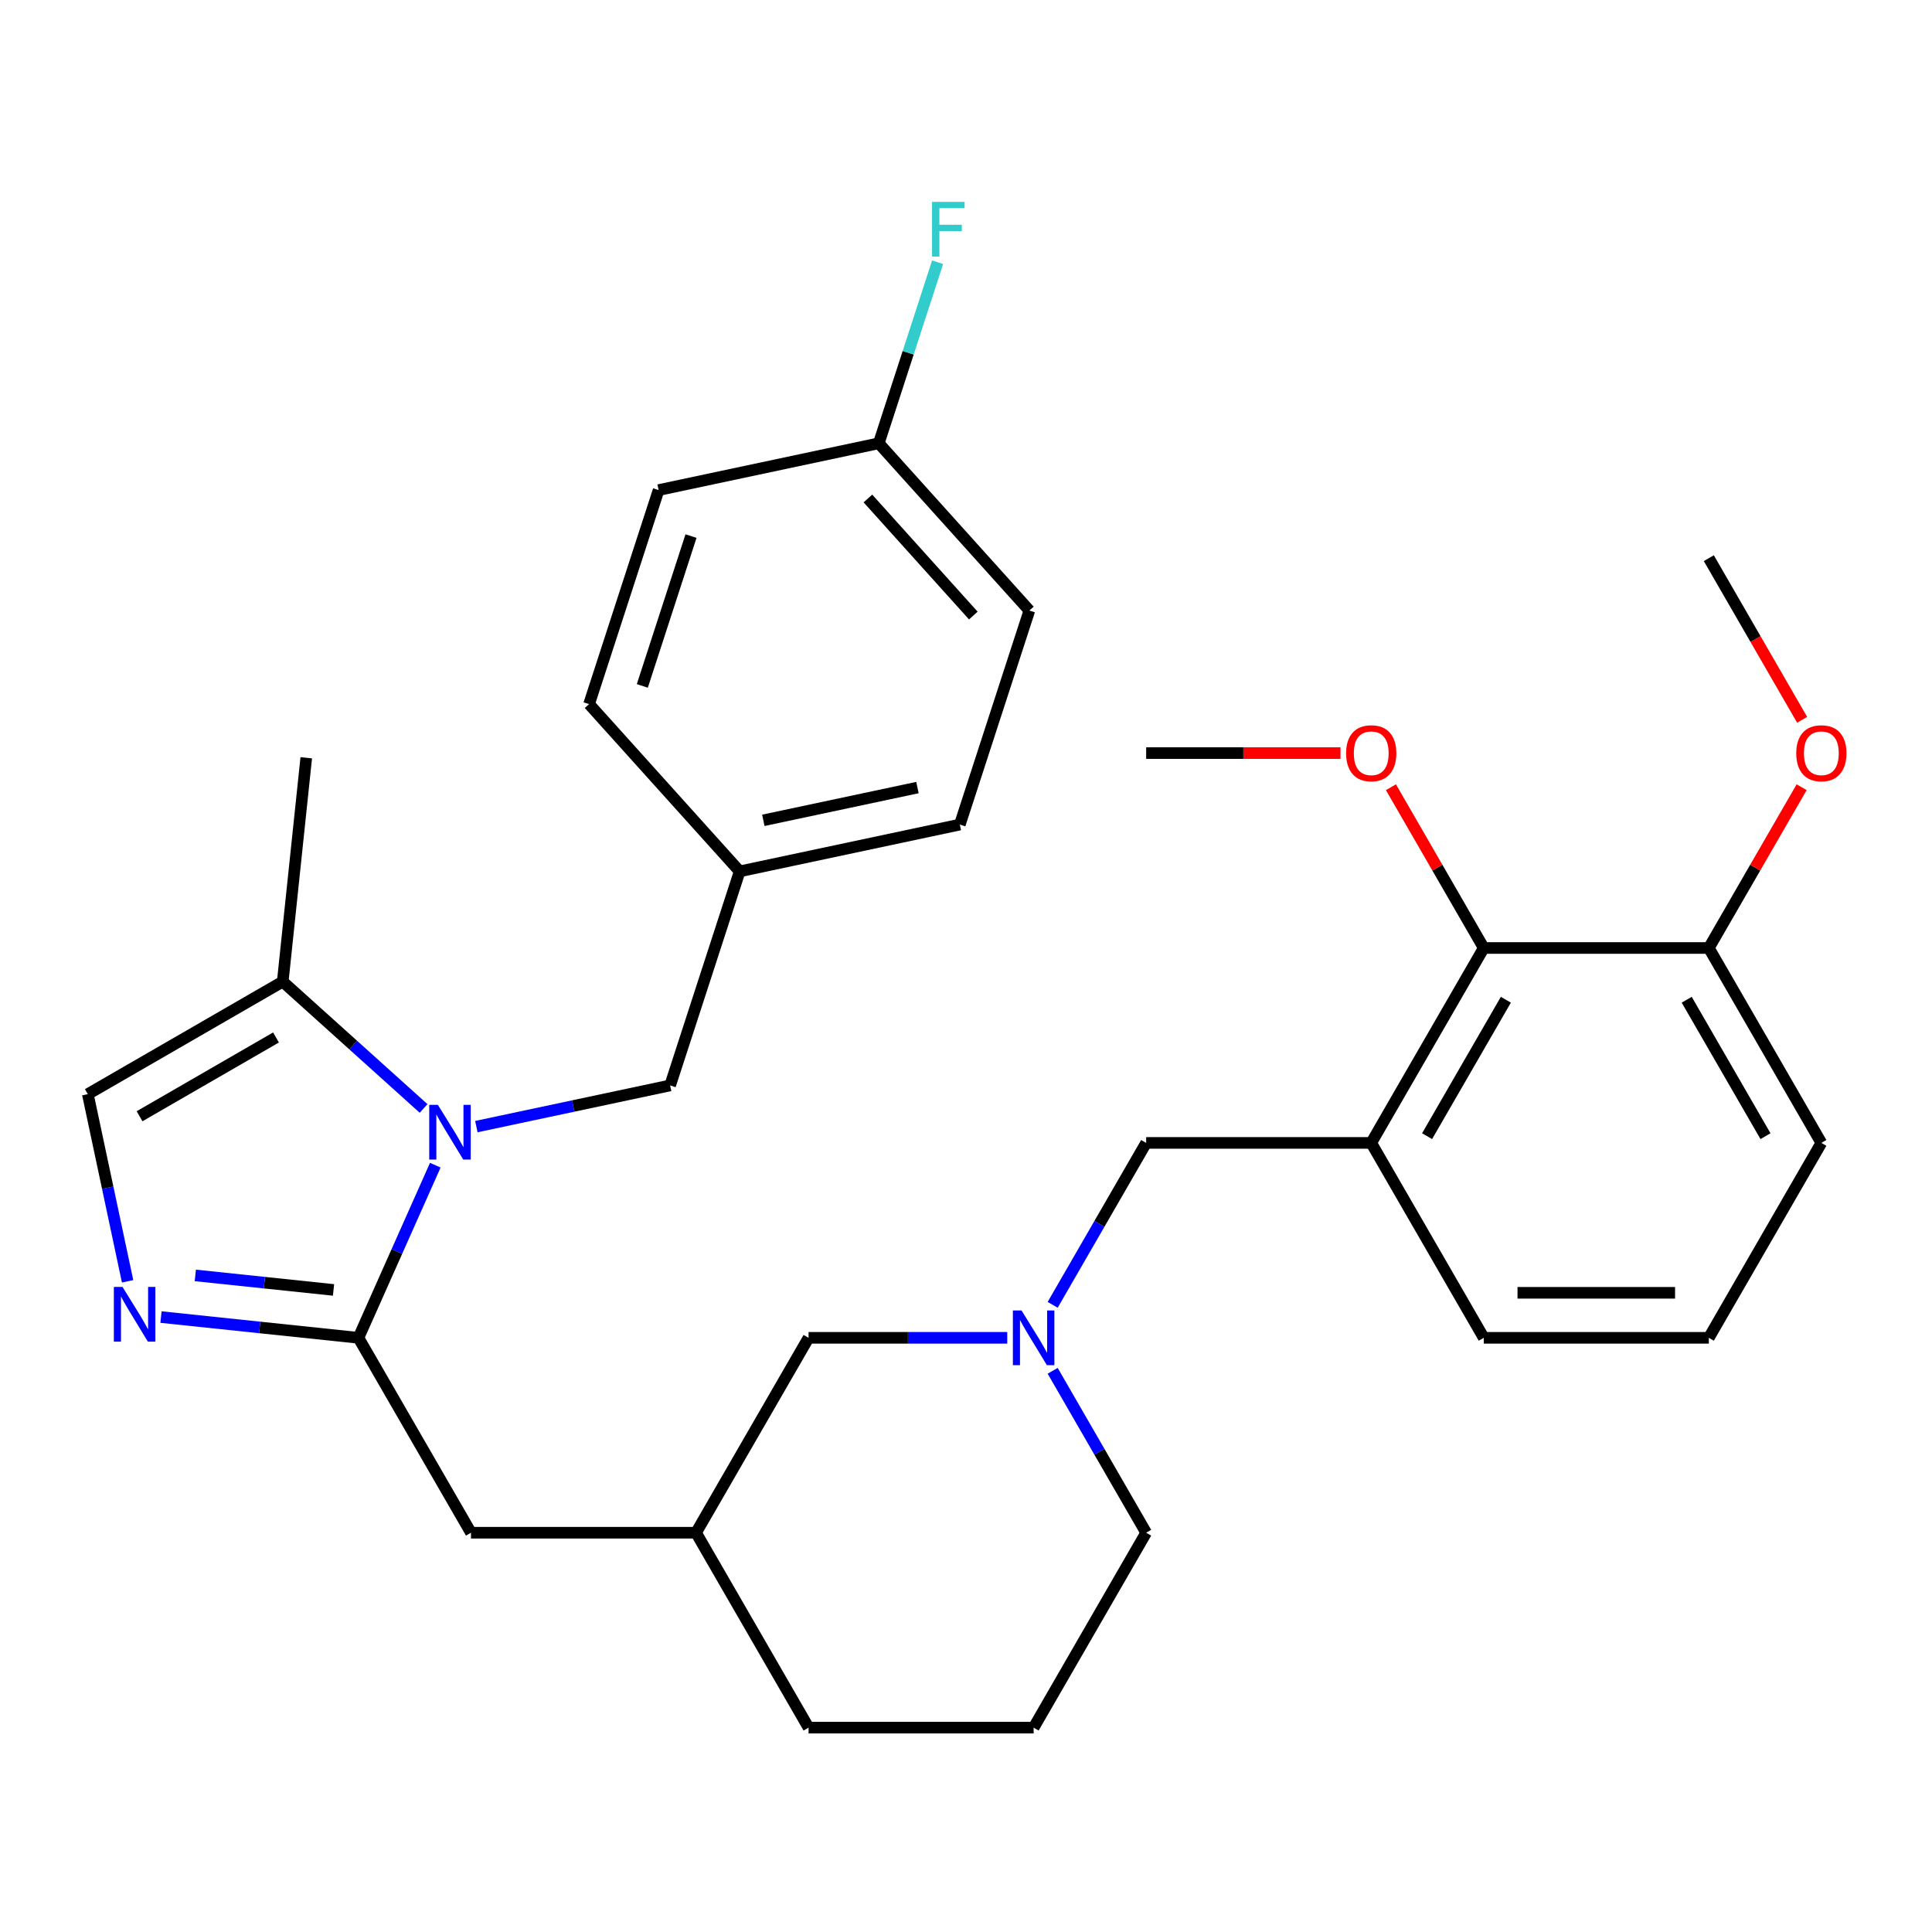 <?xml version='1.0' encoding='iso-8859-1'?>
<svg version='1.1' baseProfile='full'
              xmlns='http://www.w3.org/2000/svg'
                      xmlns:rdkit='http://www.rdkit.org/xml'
                      xmlns:xlink='http://www.w3.org/1999/xlink'
                  xml:space='preserve'
width='1000px' height='1000px' viewBox='0 0 1000 1000'>
<!-- END OF HEADER -->
<rect style='opacity:1.0;fill:#FFFFFF;stroke:none' width='1000' height='1000' x='0' y='0'> </rect>
<path class='bond-0' d='M 225.31,603.103 L 205.419,647.778' style='fill:none;fill-rule:evenodd;stroke:#0000FF;stroke-width:6px;stroke-linecap:butt;stroke-linejoin:miter;stroke-opacity:1' />
<path class='bond-0' d='M 205.419,647.778 L 185.529,692.452' style='fill:none;fill-rule:evenodd;stroke:#000000;stroke-width:6px;stroke-linecap:butt;stroke-linejoin:miter;stroke-opacity:1' />
<path class='bond-2' d='M 219.258,573.739 L 182.799,540.911' style='fill:none;fill-rule:evenodd;stroke:#0000FF;stroke-width:6px;stroke-linecap:butt;stroke-linejoin:miter;stroke-opacity:1' />
<path class='bond-2' d='M 182.799,540.911 L 146.34,508.083' style='fill:none;fill-rule:evenodd;stroke:#000000;stroke-width:6px;stroke-linecap:butt;stroke-linejoin:miter;stroke-opacity:1' />
<path class='bond-8' d='M 246.563,583.129 L 296.71,572.47' style='fill:none;fill-rule:evenodd;stroke:#0000FF;stroke-width:6px;stroke-linecap:butt;stroke-linejoin:miter;stroke-opacity:1' />
<path class='bond-8' d='M 296.71,572.47 L 346.857,561.811' style='fill:none;fill-rule:evenodd;stroke:#000000;stroke-width:6px;stroke-linecap:butt;stroke-linejoin:miter;stroke-opacity:1' />
<path class='bond-1' d='M 185.529,692.452 L 134.428,687.081' style='fill:none;fill-rule:evenodd;stroke:#000000;stroke-width:6px;stroke-linecap:butt;stroke-linejoin:miter;stroke-opacity:1' />
<path class='bond-1' d='M 134.428,687.081 L 83.327,681.71' style='fill:none;fill-rule:evenodd;stroke:#0000FF;stroke-width:6px;stroke-linecap:butt;stroke-linejoin:miter;stroke-opacity:1' />
<path class='bond-1' d='M 172.634,667.67 L 136.863,663.91' style='fill:none;fill-rule:evenodd;stroke:#000000;stroke-width:6px;stroke-linecap:butt;stroke-linejoin:miter;stroke-opacity:1' />
<path class='bond-1' d='M 136.863,663.91 L 101.093,660.151' style='fill:none;fill-rule:evenodd;stroke:#0000FF;stroke-width:6px;stroke-linecap:butt;stroke-linejoin:miter;stroke-opacity:1' />
<path class='bond-9' d='M 185.529,692.452 L 243.775,793.338' style='fill:none;fill-rule:evenodd;stroke:#000000;stroke-width:6px;stroke-linecap:butt;stroke-linejoin:miter;stroke-opacity:1' />
<path class='bond-31' d='M 66.046,663.203 L 55.75,614.766' style='fill:none;fill-rule:evenodd;stroke:#0000FF;stroke-width:6px;stroke-linecap:butt;stroke-linejoin:miter;stroke-opacity:1' />
<path class='bond-31' d='M 55.75,614.766 L 45.455,566.329' style='fill:none;fill-rule:evenodd;stroke:#000000;stroke-width:6px;stroke-linecap:butt;stroke-linejoin:miter;stroke-opacity:1' />
<path class='bond-3' d='M 146.34,508.083 L 45.455,566.329' style='fill:none;fill-rule:evenodd;stroke:#000000;stroke-width:6px;stroke-linecap:butt;stroke-linejoin:miter;stroke-opacity:1' />
<path class='bond-3' d='M 142.856,536.997 L 72.237,577.769' style='fill:none;fill-rule:evenodd;stroke:#000000;stroke-width:6px;stroke-linecap:butt;stroke-linejoin:miter;stroke-opacity:1' />
<path class='bond-24' d='M 146.34,508.083 L 158.517,392.228' style='fill:none;fill-rule:evenodd;stroke:#000000;stroke-width:6px;stroke-linecap:butt;stroke-linejoin:miter;stroke-opacity:1' />
<path class='bond-4' d='M 709.745,591.567 L 593.252,591.567' style='fill:none;fill-rule:evenodd;stroke:#000000;stroke-width:6px;stroke-linecap:butt;stroke-linejoin:miter;stroke-opacity:1' />
<path class='bond-6' d='M 709.745,591.567 L 767.991,490.681' style='fill:none;fill-rule:evenodd;stroke:#000000;stroke-width:6px;stroke-linecap:butt;stroke-linejoin:miter;stroke-opacity:1' />
<path class='bond-6' d='M 738.659,588.083 L 779.431,517.464' style='fill:none;fill-rule:evenodd;stroke:#000000;stroke-width:6px;stroke-linecap:butt;stroke-linejoin:miter;stroke-opacity:1' />
<path class='bond-18' d='M 709.745,591.567 L 767.991,692.452' style='fill:none;fill-rule:evenodd;stroke:#000000;stroke-width:6px;stroke-linecap:butt;stroke-linejoin:miter;stroke-opacity:1' />
<path class='bond-5' d='M 521.354,692.452 L 469.934,692.452' style='fill:none;fill-rule:evenodd;stroke:#0000FF;stroke-width:6px;stroke-linecap:butt;stroke-linejoin:miter;stroke-opacity:1' />
<path class='bond-5' d='M 469.934,692.452 L 418.514,692.452' style='fill:none;fill-rule:evenodd;stroke:#000000;stroke-width:6px;stroke-linecap:butt;stroke-linejoin:miter;stroke-opacity:1' />
<path class='bond-7' d='M 544.863,675.38 L 569.057,633.473' style='fill:none;fill-rule:evenodd;stroke:#0000FF;stroke-width:6px;stroke-linecap:butt;stroke-linejoin:miter;stroke-opacity:1' />
<path class='bond-7' d='M 569.057,633.473 L 593.252,591.567' style='fill:none;fill-rule:evenodd;stroke:#000000;stroke-width:6px;stroke-linecap:butt;stroke-linejoin:miter;stroke-opacity:1' />
<path class='bond-33' d='M 544.863,709.524 L 569.057,751.431' style='fill:none;fill-rule:evenodd;stroke:#0000FF;stroke-width:6px;stroke-linecap:butt;stroke-linejoin:miter;stroke-opacity:1' />
<path class='bond-33' d='M 569.057,751.431 L 593.252,793.338' style='fill:none;fill-rule:evenodd;stroke:#000000;stroke-width:6px;stroke-linecap:butt;stroke-linejoin:miter;stroke-opacity:1' />
<path class='bond-10' d='M 767.991,490.681 L 884.483,490.681' style='fill:none;fill-rule:evenodd;stroke:#000000;stroke-width:6px;stroke-linecap:butt;stroke-linejoin:miter;stroke-opacity:1' />
<path class='bond-15' d='M 767.991,490.681 L 743.969,449.075' style='fill:none;fill-rule:evenodd;stroke:#000000;stroke-width:6px;stroke-linecap:butt;stroke-linejoin:miter;stroke-opacity:1' />
<path class='bond-15' d='M 743.969,449.075 L 719.948,407.468' style='fill:none;fill-rule:evenodd;stroke:#FF0000;stroke-width:6px;stroke-linecap:butt;stroke-linejoin:miter;stroke-opacity:1' />
<path class='bond-13' d='M 346.857,561.811 L 382.855,451.02' style='fill:none;fill-rule:evenodd;stroke:#000000;stroke-width:6px;stroke-linecap:butt;stroke-linejoin:miter;stroke-opacity:1' />
<path class='bond-12' d='M 243.775,793.338 L 360.267,793.338' style='fill:none;fill-rule:evenodd;stroke:#000000;stroke-width:6px;stroke-linecap:butt;stroke-linejoin:miter;stroke-opacity:1' />
<path class='bond-23' d='M 884.483,490.681 L 908.505,449.075' style='fill:none;fill-rule:evenodd;stroke:#000000;stroke-width:6px;stroke-linecap:butt;stroke-linejoin:miter;stroke-opacity:1' />
<path class='bond-23' d='M 908.505,449.075 L 932.526,407.468' style='fill:none;fill-rule:evenodd;stroke:#FF0000;stroke-width:6px;stroke-linecap:butt;stroke-linejoin:miter;stroke-opacity:1' />
<path class='bond-34' d='M 884.483,490.681 L 942.729,591.567' style='fill:none;fill-rule:evenodd;stroke:#000000;stroke-width:6px;stroke-linecap:butt;stroke-linejoin:miter;stroke-opacity:1' />
<path class='bond-34' d='M 873.043,517.464 L 913.815,588.083' style='fill:none;fill-rule:evenodd;stroke:#000000;stroke-width:6px;stroke-linecap:butt;stroke-linejoin:miter;stroke-opacity:1' />
<path class='bond-11' d='M 418.514,692.452 L 360.267,793.338' style='fill:none;fill-rule:evenodd;stroke:#000000;stroke-width:6px;stroke-linecap:butt;stroke-linejoin:miter;stroke-opacity:1' />
<path class='bond-28' d='M 360.267,793.338 L 418.514,894.223' style='fill:none;fill-rule:evenodd;stroke:#000000;stroke-width:6px;stroke-linecap:butt;stroke-linejoin:miter;stroke-opacity:1' />
<path class='bond-19' d='M 382.855,451.02 L 304.907,364.449' style='fill:none;fill-rule:evenodd;stroke:#000000;stroke-width:6px;stroke-linecap:butt;stroke-linejoin:miter;stroke-opacity:1' />
<path class='bond-20' d='M 382.855,451.02 L 496.802,426.8' style='fill:none;fill-rule:evenodd;stroke:#000000;stroke-width:6px;stroke-linecap:butt;stroke-linejoin:miter;stroke-opacity:1' />
<path class='bond-20' d='M 395.103,424.598 L 474.866,407.644' style='fill:none;fill-rule:evenodd;stroke:#000000;stroke-width:6px;stroke-linecap:butt;stroke-linejoin:miter;stroke-opacity:1' />
<path class='bond-14' d='M 454.852,229.439 L 532.8,316.009' style='fill:none;fill-rule:evenodd;stroke:#000000;stroke-width:6px;stroke-linecap:butt;stroke-linejoin:miter;stroke-opacity:1' />
<path class='bond-14' d='M 449.23,258.014 L 503.794,318.613' style='fill:none;fill-rule:evenodd;stroke:#000000;stroke-width:6px;stroke-linecap:butt;stroke-linejoin:miter;stroke-opacity:1' />
<path class='bond-16' d='M 454.852,229.439 L 470.077,182.579' style='fill:none;fill-rule:evenodd;stroke:#000000;stroke-width:6px;stroke-linecap:butt;stroke-linejoin:miter;stroke-opacity:1' />
<path class='bond-16' d='M 470.077,182.579 L 485.303,135.72' style='fill:none;fill-rule:evenodd;stroke:#33CCCC;stroke-width:6px;stroke-linecap:butt;stroke-linejoin:miter;stroke-opacity:1' />
<path class='bond-32' d='M 454.852,229.439 L 340.905,253.659' style='fill:none;fill-rule:evenodd;stroke:#000000;stroke-width:6px;stroke-linecap:butt;stroke-linejoin:miter;stroke-opacity:1' />
<path class='bond-29' d='M 693.832,389.796 L 643.542,389.796' style='fill:none;fill-rule:evenodd;stroke:#FF0000;stroke-width:6px;stroke-linecap:butt;stroke-linejoin:miter;stroke-opacity:1' />
<path class='bond-29' d='M 643.542,389.796 L 593.252,389.796' style='fill:none;fill-rule:evenodd;stroke:#000000;stroke-width:6px;stroke-linecap:butt;stroke-linejoin:miter;stroke-opacity:1' />
<path class='bond-17' d='M 593.252,793.338 L 535.006,894.223' style='fill:none;fill-rule:evenodd;stroke:#000000;stroke-width:6px;stroke-linecap:butt;stroke-linejoin:miter;stroke-opacity:1' />
<path class='bond-25' d='M 767.991,692.452 L 884.483,692.452' style='fill:none;fill-rule:evenodd;stroke:#000000;stroke-width:6px;stroke-linecap:butt;stroke-linejoin:miter;stroke-opacity:1' />
<path class='bond-25' d='M 785.465,669.154 L 867.009,669.154' style='fill:none;fill-rule:evenodd;stroke:#000000;stroke-width:6px;stroke-linecap:butt;stroke-linejoin:miter;stroke-opacity:1' />
<path class='bond-21' d='M 304.907,364.449 L 340.905,253.659' style='fill:none;fill-rule:evenodd;stroke:#000000;stroke-width:6px;stroke-linecap:butt;stroke-linejoin:miter;stroke-opacity:1' />
<path class='bond-21' d='M 332.465,355.03 L 357.663,277.477' style='fill:none;fill-rule:evenodd;stroke:#000000;stroke-width:6px;stroke-linecap:butt;stroke-linejoin:miter;stroke-opacity:1' />
<path class='bond-22' d='M 496.802,426.8 L 532.8,316.009' style='fill:none;fill-rule:evenodd;stroke:#000000;stroke-width:6px;stroke-linecap:butt;stroke-linejoin:miter;stroke-opacity:1' />
<path class='bond-30' d='M 932.78,372.564 L 908.632,330.737' style='fill:none;fill-rule:evenodd;stroke:#FF0000;stroke-width:6px;stroke-linecap:butt;stroke-linejoin:miter;stroke-opacity:1' />
<path class='bond-30' d='M 908.632,330.737 L 884.483,288.911' style='fill:none;fill-rule:evenodd;stroke:#000000;stroke-width:6px;stroke-linecap:butt;stroke-linejoin:miter;stroke-opacity:1' />
<path class='bond-27' d='M 884.483,692.452 L 942.729,591.567' style='fill:none;fill-rule:evenodd;stroke:#000000;stroke-width:6px;stroke-linecap:butt;stroke-linejoin:miter;stroke-opacity:1' />
<path class='bond-26' d='M 535.006,894.223 L 418.514,894.223' style='fill:none;fill-rule:evenodd;stroke:#000000;stroke-width:6px;stroke-linecap:butt;stroke-linejoin:miter;stroke-opacity:1' />
<path  class='atom-0' d='M 226.651 571.871
L 235.931 586.871
Q 236.851 588.351, 238.331 591.031
Q 239.811 593.711, 239.891 593.871
L 239.891 571.871
L 243.651 571.871
L 243.651 600.191
L 239.771 600.191
L 229.811 583.791
Q 228.651 581.871, 227.411 579.671
Q 226.211 577.471, 225.851 576.791
L 225.851 600.191
L 222.171 600.191
L 222.171 571.871
L 226.651 571.871
' fill='#0000FF'/>
<path  class='atom-2' d='M 63.415 666.115
L 72.695 681.115
Q 73.615 682.595, 75.095 685.275
Q 76.575 687.955, 76.655 688.115
L 76.655 666.115
L 80.415 666.115
L 80.415 694.435
L 76.535 694.435
L 66.575 678.035
Q 65.415 676.115, 64.175 673.915
Q 62.975 671.715, 62.615 671.035
L 62.615 694.435
L 58.935 694.435
L 58.935 666.115
L 63.415 666.115
' fill='#0000FF'/>
<path  class='atom-6' d='M 528.746 678.292
L 538.026 693.292
Q 538.946 694.772, 540.426 697.452
Q 541.906 700.132, 541.986 700.292
L 541.986 678.292
L 545.746 678.292
L 545.746 706.612
L 541.866 706.612
L 531.906 690.212
Q 530.746 688.292, 529.506 686.092
Q 528.306 683.892, 527.946 683.212
L 527.946 706.612
L 524.266 706.612
L 524.266 678.292
L 528.746 678.292
' fill='#0000FF'/>
<path  class='atom-16' d='M 696.745 389.876
Q 696.745 383.076, 700.105 379.276
Q 703.465 375.476, 709.745 375.476
Q 716.025 375.476, 719.385 379.276
Q 722.745 383.076, 722.745 389.876
Q 722.745 396.756, 719.345 400.676
Q 715.945 404.556, 709.745 404.556
Q 703.505 404.556, 700.105 400.676
Q 696.745 396.796, 696.745 389.876
M 709.745 401.356
Q 714.065 401.356, 716.385 398.476
Q 718.745 395.556, 718.745 389.876
Q 718.745 384.316, 716.385 381.516
Q 714.065 378.676, 709.745 378.676
Q 705.425 378.676, 703.065 381.476
Q 700.745 384.276, 700.745 389.876
Q 700.745 395.596, 703.065 398.476
Q 705.425 401.356, 709.745 401.356
' fill='#FF0000'/>
<path  class='atom-17' d='M 482.43 104.488
L 499.27 104.488
L 499.27 107.728
L 486.23 107.728
L 486.23 116.328
L 497.83 116.328
L 497.83 119.608
L 486.23 119.608
L 486.23 132.808
L 482.43 132.808
L 482.43 104.488
' fill='#33CCCC'/>
<path  class='atom-24' d='M 929.729 389.876
Q 929.729 383.076, 933.089 379.276
Q 936.449 375.476, 942.729 375.476
Q 949.009 375.476, 952.369 379.276
Q 955.729 383.076, 955.729 389.876
Q 955.729 396.756, 952.329 400.676
Q 948.929 404.556, 942.729 404.556
Q 936.489 404.556, 933.089 400.676
Q 929.729 396.796, 929.729 389.876
M 942.729 401.356
Q 947.049 401.356, 949.369 398.476
Q 951.729 395.556, 951.729 389.876
Q 951.729 384.316, 949.369 381.516
Q 947.049 378.676, 942.729 378.676
Q 938.409 378.676, 936.049 381.476
Q 933.729 384.276, 933.729 389.876
Q 933.729 395.596, 936.049 398.476
Q 938.409 401.356, 942.729 401.356
' fill='#FF0000'/>
</svg>
